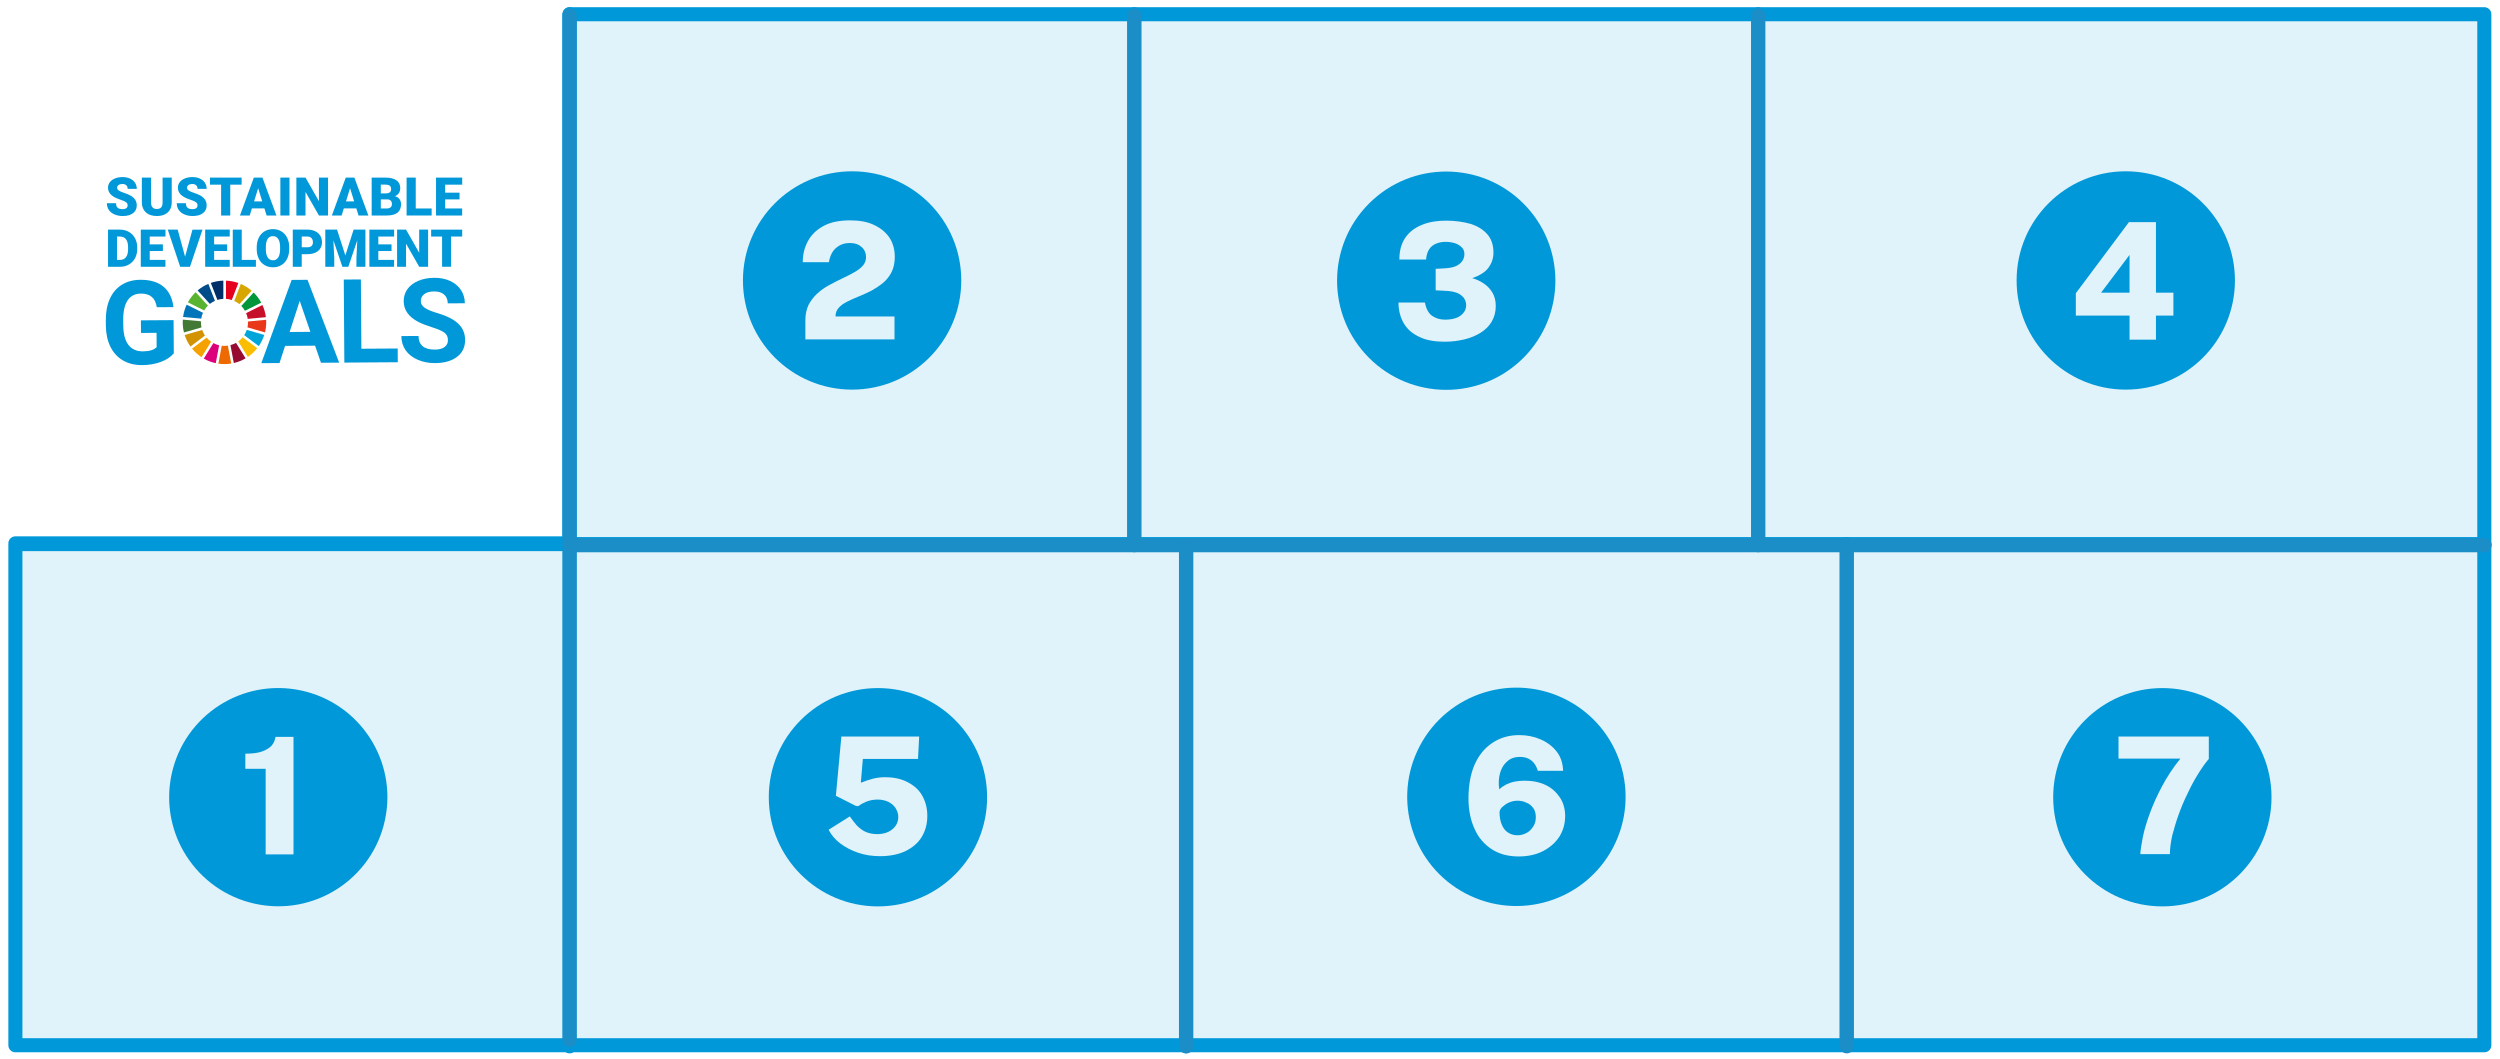 <svg xmlns="http://www.w3.org/2000/svg" xmlns:xlink="http://www.w3.org/1999/xlink" id="&#x30EC;&#x30A4;&#x30E4;&#x30FC;_1" x="0px" y="0px" viewBox="0 0 861.1 364.6" style="enable-background:new 0 0 861.1 364.6;" xml:space="preserve"> <style type="text/css"> .st0{fill:#E0F2FA;stroke:#0098D8;stroke-width:4.844;stroke-linecap:round;stroke-linejoin:round;stroke-miterlimit:10;} .st1{fill:#0098D8;} .st2{fill:#E0F2FA;} .st3{fill:none;stroke:#0098D8;stroke-width:4.844;stroke-linecap:round;stroke-linejoin:round;stroke-miterlimit:10;} .st4{fill:#58B331;} .st5{fill:#D7A600;} .st6{fill:#C60F28;} .st7{fill:#00973B;} .st8{fill:#427935;} .st9{fill:#FABD00;} .st10{fill:#E83819;} .st11{fill:#F5A200;} .st12{fill:#0075BA;} .st13{fill:#970B31;} .st14{fill:#00A6D9;} .st15{fill:#ED6A02;} .st16{fill:#E5001E;} .st17{fill:#DC007A;} .st18{fill:#003067;} .st19{fill:#D39200;} .st20{fill:#004C88;} .st21{fill:none;stroke:#1B8EC8;stroke-width:4.844;stroke-linecap:round;stroke-linejoin:round;stroke-miterlimit:10;} </style> <polygon class="st0" points="196.154,4.904 196.154,187.16 5.3,187.16 5.3,360.03 855.699,360.03 855.699,4.904 "></polygon> <g> <circle class="st1" cx="293.5" cy="96.6" r="37.6"></circle> <ellipse transform="matrix(0.707 -0.707 0.707 0.707 77.587 380.586)" class="st1" cx="498.202" cy="96.637" rx="37.601" ry="37.601"></ellipse> <circle class="st1" cx="732.2" cy="96.6" r="37.6"></circle> <circle class="st1" cx="302.4" cy="274.6" r="37.6"></circle> <ellipse transform="matrix(0.464 -0.886 0.886 0.464 36.68 609.802)" class="st1" cx="522.294" cy="274.588" rx="37.6" ry="37.6"></ellipse> <circle class="st1" cx="744.8" cy="274.6" r="37.6"></circle> <g> <ellipse transform="matrix(0.211 -0.977 0.977 0.211 -192.685 310.421)" class="st1" cx="95.993" cy="274.597" rx="37.598" ry="37.598"></ellipse> <g> <path class="st2" d="M91.5,294.295v-29.5h-7v-5.2c2.3,0,4.1-0.2,5.6-0.7s2.6-1.2,3.4-2c0.8-0.9,1.2-1.9,1.4-3.1h6.2v40.5H91.5z"></path> </g> </g> <g> <path class="st2" d="M277.4,117v-4.4v-2.3c0-2.1,0.4-3.8,1.1-5.3c0.8-1.5,1.8-2.8,3-3.9s2.6-2.1,4.1-2.9s3-1.6,4.5-2.3 c1.5-0.7,2.9-1.4,4.1-2.1c1.3-0.7,2.3-1.5,3-2.3s1.1-1.8,1.1-2.9c0-1.4-0.5-2.6-1.5-3.5s-2.3-1.4-4.1-1.4c-1.8,0-3.3,0.5-4.6,1.6 c-1.3,1-2.2,2.7-2.6,5h-9c0-2.7,0.6-5.1,1.8-7.3c1.2-2.2,3-3.9,5.4-5.2c2.4-1.3,5.5-1.9,9.2-1.9c3.2,0,5.9,0.5,8.2,1.6 c2.3,1.1,4,2.5,5.3,4.4c1.2,1.9,1.8,4.1,1.8,6.6c0,2-0.4,3.8-1.1,5.2s-1.7,2.7-2.9,3.7c-1.2,1-2.6,1.9-4,2.7 c-1.4,0.7-2.9,1.4-4.4,2s-2.8,1.2-4,1.8c-1.2,0.6-2.2,1.3-2.9,2.1s-1.1,1.7-1.1,2.8v0.2h20.3v7.9h-30.7V117z"></path> </g> <g> <path class="st2" d="M289.8,253.7h26.8l-0.4,7.7h-19l-0.7,8.2c1.6-0.6,3-1.1,4.2-1.4s2.6-0.5,4.2-0.5c2.8,0,5.3,0.5,7.5,1.6 s3.9,2.5,5.1,4.5s1.9,4.4,1.9,7.2c0,2.9-0.7,5.3-2,7.4s-3.2,3.6-5.6,4.8c-2.4,1.1-5.3,1.7-8.7,1.7c-2.7,0-5.3-0.4-7.6-1.2 s-4.4-1.9-6.1-3.2s-3.1-2.9-4-4.7l7.3-4.6c0.8,1.1,1.6,2.2,2.4,3.1c0.9,0.9,1.9,1.7,3,2.2s2.5,0.8,4,0.8c2.2,0,4-0.6,5.3-1.7 s2-2.5,2-4.2c0-1.1-0.3-2-0.9-3s-1.4-1.6-2.5-2.2c-1.1-0.5-2.3-0.8-3.8-0.8c-0.7,0-1.4,0.1-2,0.2s-1.3,0.3-2,0.6 c-0.7,0.3-1.5,0.7-2.3,1.3c-0.3,0.1-0.5,0.2-0.6,0.2s-0.4-0.1-0.7-0.2l-6.7-3.4L289.8,253.7z"></path> </g> <g> <path class="st2" d="M523.3,253.2c2.7,0,5.1,0.5,7.4,1.5c2.3,1,4.1,2.4,5.5,4.2s2.1,4,2.2,6.6h-8.7c-0.5-1.6-1.2-2.8-2.3-3.6 c-1-0.8-2.3-1.2-3.9-1.2c-1.7,0-3.2,0.5-4.3,1.5c-1.2,1-2,2.3-2.5,4s-0.6,3.6-0.3,5.7c0.7-0.7,1.5-1.2,2.4-1.7 c0.9-0.4,1.9-0.8,3-1s2.2-0.3,3.3-0.3c2.8,0,5.2,0.5,7.3,1.5s3.7,2.5,4.9,4.3s1.8,4,1.8,6.4c0,2.6-0.7,5-2,7.1 c-1.4,2.1-3.2,3.7-5.7,5c-2.4,1.2-5.2,1.8-8.3,1.8c-3.6,0-6.7-0.8-9.3-2.5c-2.6-1.7-4.6-4-5.9-7c-1.4-3-2.1-6.5-2.1-10.5 c0-4.5,0.7-8.4,2.1-11.6s3.4-5.7,6.1-7.5S519.7,253.2,523.3,253.2z M522.7,275.8c-1,0-2,0.2-2.9,0.6c-1,0.4-1.7,1-2.4,1.6 c-0.6,0.6-0.9,1.2-0.9,1.8c0,1.7,0.3,3.1,0.8,4.3c0.5,1.2,1.2,2.1,2.2,2.7c0.9,0.6,2,0.9,3.2,0.9c1.1,0,2.2-0.3,3.1-0.8 c1-0.5,1.7-1.3,2.3-2.2c0.6-0.9,0.9-2,0.9-3.2c0-1.3-0.3-2.4-0.9-3.2c-0.6-0.8-1.4-1.5-2.3-1.8C524.8,276,523.8,275.8,522.7,275.8 z"></path> </g> <g> <path class="st2" d="M729.7,253.7h31.1v7.7c-1.2,1.4-2.4,3.1-3.7,5.2s-2.5,4.3-3.6,6.7c-1.2,2.4-2.2,4.8-3.1,7.3 c-0.9,2.5-1.6,4.9-2.2,7.2c-0.5,2.3-0.8,4.5-0.8,6.4h-10.2c0.1-1.5,0.4-3.5,0.9-6c0.5-2.4,1.3-5.1,2.4-8.1c1.1-3,2.5-6.1,4.2-9.3 s3.8-6.4,6.3-9.5h-21.3L729.7,253.7L729.7,253.7z"></path> </g> <g> <path class="st2" d="M482,89.3c0-3,0.7-5.5,2.1-7.5s3.3-3.4,5.8-4.4c2.4-1,5.2-1.4,8.2-1.4c3.1,0,5.9,0.4,8.4,1.1 c2.5,0.8,4.4,2,5.8,3.6c1.4,1.6,2.1,3.7,2.1,6.3c0,2-0.6,3.7-1.7,5.2c-1.1,1.5-3,2.7-5.6,3.6c1.4,0.4,2.7,1,3.9,1.8 c1.2,0.8,2.2,1.8,3,3.1c0.8,1.3,1.2,2.9,1.2,4.7c0,2.1-0.5,3.8-1.4,5.4c-0.9,1.5-2.2,2.8-3.8,3.8c-1.6,1-3.5,1.8-5.6,2.3 s-4.3,0.8-6.7,0.8c-3.5,0-6.4-0.5-8.7-1.6c-2.4-1.1-4.2-2.6-5.4-4.6c-1.2-2-1.9-4.4-1.9-7.3h9.1c0.4,2.2,1.3,3.8,2.5,4.6 c1.3,0.9,2.8,1.3,4.4,1.3c1.5,0,2.8-0.2,3.9-0.6s1.9-1,2.5-1.8c0.6-0.7,0.9-1.6,0.9-2.6c0-0.9-0.3-1.8-0.8-2.5 c-0.6-0.7-1.3-1.3-2.3-1.7c-1-0.4-2.2-0.6-3.5-0.7l-3.9-0.2v-7.4l3.5-0.2c1.3-0.1,2.4-0.3,3.4-0.7c0.9-0.4,1.7-1,2.2-1.7 s0.8-1.5,0.8-2.5c0-0.9-0.3-1.7-0.9-2.3s-1.4-1.1-2.3-1.4c-1-0.3-2.1-0.5-3.2-0.5c-1.2,0-2.3,0.2-3.3,0.6s-1.8,1-2.4,1.9 s-1,2.1-1.1,3.6H482V89.3z"></path> </g> <g> <path class="st2" d="M733.3,76.5h9.3v24.3h6v7.9h-6v8.3h-9.1v-8.3H715V101L733.3,76.5z M723.7,100.8h9.8v-13L723.7,100.8z"></path> </g> </g> <line class="st3" x1="7.306" y1="187.415" x2="855.699" y2="187.415"></line> <line class="st3" x1="196.195" y1="4.904" x2="196.195" y2="360.4"></line> <line class="st3" x1="390.683" y1="4.904" x2="390.683" y2="187.415"></line> <line class="st3" x1="605.575" y1="4.904" x2="605.575" y2="187.415"></line> <line class="st3" x1="408.503" y1="187.895" x2="408.503" y2="360.4"></line> <line class="st3" x1="636.073" y1="187.415" x2="636.073" y2="360.031"></line> <g> <path class="st1" d="M158.284,68.686h-4.95v3.121h5.847v2.421h-8.995V61.171h9.013v2.43h-5.865v2.753h4.95V68.686z"></path> <g> <g> <path class="st1" d="M59.863,121.678c-1.052,1.278-2.545,2.273-4.478,2.987c-1.934,0.714-4.079,1.079-6.436,1.095 c-2.475,0.017-4.65-0.509-6.523-1.576c-1.874-1.068-3.325-2.626-4.354-4.675c-1.029-2.049-1.566-4.462-1.611-7.238l-0.013-1.945 c-0.019-2.855,0.445-5.33,1.393-7.425c0.948-2.095,2.325-3.702,4.132-4.822c1.806-1.119,3.927-1.687,6.363-1.703 c3.392-0.023,6.049,0.768,7.972,2.372c1.923,1.605,3.072,3.951,3.446,7.039l-5.736,0.039c-0.273-1.635-0.861-2.829-1.763-3.583 c-0.902-0.753-2.139-1.125-3.711-1.114c-2.004,0.014-3.524,0.777-4.561,2.29c-1.038,1.513-1.553,3.756-1.546,6.729l0.013,1.827 c0.021,2.999,0.606,5.261,1.755,6.785c1.15,1.524,2.825,2.279,5.025,2.264c2.213-0.015,3.788-0.497,4.725-1.447l-0.034-4.931 l-5.363,0.037l-0.03-4.341l11.256-0.077L59.863,121.678z"></path> <path class="st1" d="M108.529,119.067l-10.333,0.07l-1.924,5.907l-6.266,0.043l10.452-28.674l5.461-0.037l10.901,28.529 l-6.266,0.043L108.529,119.067z M99.755,114.354l7.15-0.049l-3.668-10.681L99.755,114.354z"></path> <path class="st1" d="M124.467,120.118l12.513-0.085l0.032,4.734l-18.406,0.126l-0.195-28.602l5.893-0.04L124.467,120.118z"></path> <path class="st1" d="M154.286,117.144c-0.008-1.113-0.407-1.965-1.196-2.556c-0.79-0.59-2.208-1.209-4.256-1.857 c-2.047-0.647-3.67-1.288-4.866-1.921c-3.26-1.733-4.9-4.085-4.92-7.058c-0.01-1.545,0.415-2.926,1.278-4.144 c0.863-1.217,2.107-2.172,3.732-2.864c1.626-0.692,3.454-1.045,5.483-1.059c2.043-0.014,3.866,0.344,5.469,1.073 c1.603,0.729,2.851,1.765,3.744,3.108c0.893,1.343,1.346,2.872,1.357,4.588l-5.893,0.04c-0.009-1.309-0.428-2.325-1.258-3.046 c-0.83-0.721-1.992-1.077-3.484-1.067c-1.441,0.01-2.559,0.322-3.353,0.936c-0.795,0.614-1.188,1.419-1.182,2.415 c0.006,0.93,0.48,1.706,1.421,2.328c0.94,0.622,2.323,1.202,4.147,1.74c3.359,0.986,5.81,2.22,7.353,3.702 c1.542,1.482,2.321,3.337,2.336,5.563c0.017,2.475-0.906,4.423-2.769,5.843c-1.863,1.421-4.379,2.142-7.549,2.163 c-2.2,0.015-4.206-0.374-6.019-1.167c-1.813-0.793-3.199-1.887-4.158-3.282c-0.959-1.395-1.445-3.015-1.457-4.862l5.913-0.04 c0.021,3.156,1.918,4.721,5.69,4.696c1.401-0.01,2.492-0.302,3.275-0.877C153.906,118.964,154.293,118.166,154.286,117.144z"></path> </g> <g id="XMLID_00000142886923326642636020000010105022303785252495_"> <path id="XMLID_00000144333625661309745790000007695519581331627964_" class="st4" d="M70.326,106.933 c0.357-0.608,0.791-1.165,1.288-1.658l-4.225-4.633c-1.063,1.016-1.969,2.194-2.682,3.492L70.326,106.933z"></path> <path id="XMLID_00000054986087489586604090000010058035004495649940_" class="st5" d="M80.684,103.66 c0.64,0.293,1.235,0.667,1.772,1.11l4.237-4.626c-1.116-0.962-2.381-1.756-3.755-2.343L80.684,103.66z"></path> <path id="XMLID_00000158012542519014901070000011248847375984819884_" class="st6" d="M90.387,105.053l-5.615,2.799 c0.268,0.626,0.459,1.291,0.562,1.984l6.247-0.59C91.396,107.768,90.987,106.358,90.387,105.053"></path> <path id="XMLID_00000103250245880459820390000009811259739251819709_" class="st7" d="M84.368,107.041l5.615-2.799 c-0.696-1.292-1.582-2.467-2.624-3.484l-4.237,4.625C83.605,105.879,84.025,106.436,84.368,107.041"></path> <path id="XMLID_00000127759440658671887420000012414723024699562119_" class="st8" d="M69.21,111.032 c0-0.126,0.004-0.253,0.01-0.378l-6.248-0.559c-0.02,0.31-0.031,0.622-0.031,0.938c0,1.198,0.149,2.363,0.425,3.475l6.034-1.731 C69.277,112.214,69.21,111.631,69.21,111.032"></path> <path id="XMLID_00000044150965083815418320000014648316656006461354_" class="st9" d="M83.582,116.167 c-0.444,0.541-0.957,1.022-1.524,1.433l3.299,5.341c1.224-0.83,2.314-1.843,3.231-3L83.582,116.167z"></path> <path id="XMLID_00000093159569099706920230000013946927716345475988_" class="st10" d="M85.421,111.032 c0,0.591-0.064,1.168-0.186,1.724l6.034,1.734c0.275-1.108,0.422-2.266,0.422-3.458c0-0.296-0.01-0.59-0.028-0.882l-6.247,0.59 C85.419,110.837,85.421,110.934,85.421,111.032"></path> <path id="XMLID_00000000936330344886847080000008017875058342788276_" class="st11" d="M71.15,116.287l-4.994,3.796 c0.929,1.144,2.029,2.141,3.261,2.955l3.298-5.336C72.135,117.299,71.609,116.823,71.15,116.287"></path> <path id="XMLID_00000061443343972162062990000006124286807713768117_" class="st12" d="M69.312,109.752 c0.112-0.706,0.316-1.381,0.599-2.013l-5.613-2.797c-0.62,1.32-1.045,2.749-1.239,4.249L69.312,109.752z"></path> <path id="XMLID_00000164481052085797372880000014970423753517151906_" class="st13" d="M84.59,123.425l-3.294-5.334 c-0.598,0.338-1.243,0.603-1.923,0.781l1.163,6.171C81.982,124.71,83.346,124.159,84.59,123.425"></path> <path id="XMLID_00000078014818710164828850000012109374685092580278_" class="st14" d="M84.995,113.629 c-0.219,0.642-0.514,1.247-0.877,1.806l5.01,3.779c0.814-1.17,1.457-2.465,1.896-3.852L84.995,113.629z"></path> <path id="XMLID_00000046306590614467127340000011958361276643356832_" class="st15" d="M78.485,119.052 c-0.381,0.055-0.772,0.085-1.169,0.085c-0.319,0-0.634-0.02-0.944-0.056l-1.162,6.171c0.688,0.101,1.39,0.154,2.106,0.154 c0.793,0,1.572-0.065,2.33-0.189L78.485,119.052z"></path> <path id="XMLID_00000043457954634669706840000007799132028369125045_" class="st16" d="M77.834,102.943 c0.696,0.045,1.369,0.177,2.006,0.387l2.254-5.857c-1.341-0.473-2.771-0.754-4.259-0.806V102.943z"></path> <path id="XMLID_00000101102491359895382590000011344118543871743891_" class="st17" d="M75.479,118.927 c-0.703-0.164-1.37-0.419-1.99-0.752l-3.3,5.338c1.27,0.727,2.658,1.265,4.129,1.578L75.479,118.927z"></path> <path id="XMLID_00000054959835621372799020000000621379798346706856_" class="st18" d="M74.88,103.301 c0.651-0.206,1.337-0.331,2.048-0.364v-6.275c-1.508,0.04-2.957,0.315-4.317,0.786L74.88,103.301z"></path> <path id="XMLID_00000042732594455149128060000002443070289040461217_" class="st19" d="M70.601,115.566 c-0.398-0.588-0.723-1.232-0.956-1.917l-6.03,1.731c0.457,1.438,1.133,2.778,1.992,3.982L70.601,115.566z"></path> <path id="XMLID_00000121277685877119236580000006605623340478887598_" class="st20" d="M72.294,104.674 c0.53-0.42,1.113-0.773,1.738-1.052l-2.268-5.85c-1.351,0.567-2.595,1.335-3.698,2.265L72.294,104.674z"></path> </g> <path class="st1" d="M43.961,70.758c0-0.46-0.163-0.819-0.489-1.076c-0.326-0.257-0.899-0.523-1.718-0.798 c-0.819-0.275-1.489-0.541-2.009-0.798c-1.692-0.831-2.538-1.973-2.538-3.426c0-0.723,0.211-1.362,0.632-1.915 c0.421-0.553,1.018-0.983,1.789-1.291c0.771-0.308,1.638-0.462,2.601-0.462c0.938,0,1.78,0.168,2.524,0.502 c0.745,0.335,1.323,0.812,1.735,1.43c0.413,0.619,0.619,1.326,0.619,2.121H43.97c0-0.532-0.163-0.945-0.489-1.238 c-0.326-0.293-0.767-0.439-1.323-0.439c-0.562,0-1.006,0.124-1.332,0.372c-0.326,0.248-0.489,0.564-0.489,0.946 c0,0.335,0.179,0.638,0.538,0.91c0.359,0.272,0.989,0.553,1.892,0.843c0.903,0.29,1.644,0.603,2.224,0.937 c1.411,0.813,2.116,1.934,2.116,3.363c0,1.142-0.43,2.039-1.291,2.69c-0.861,0.652-2.042,0.978-3.542,0.978 c-1.058,0-2.016-0.19-2.874-0.569c-0.858-0.38-1.504-0.9-1.937-1.56c-0.434-0.661-0.65-1.422-0.65-2.283h3.157 c0,0.7,0.181,1.215,0.543,1.547c0.362,0.332,0.949,0.498,1.762,0.498c0.52,0,0.931-0.112,1.233-0.336 C43.81,71.48,43.961,71.165,43.961,70.758z"></path> <path class="st1" d="M59.148,61.171v8.547c0,0.969-0.206,1.807-0.619,2.515c-0.413,0.709-1.004,1.248-1.776,1.619 c-0.771,0.371-1.683,0.556-2.735,0.556c-1.591,0-2.843-0.413-3.758-1.238c-0.915-0.825-1.381-1.955-1.399-3.39v-8.609h3.166v8.672 c0.036,1.429,0.7,2.143,1.991,2.143c0.652,0,1.145-0.179,1.48-0.538C55.833,71.09,56,70.507,56,69.7v-8.529H59.148z"></path> <path class="st1" d="M68.031,70.758c0-0.46-0.163-0.819-0.489-1.076c-0.326-0.257-0.899-0.523-1.718-0.798 c-0.819-0.275-1.489-0.541-2.009-0.798c-1.692-0.831-2.538-1.973-2.538-3.426c0-0.723,0.211-1.362,0.632-1.915 c0.421-0.553,1.018-0.983,1.789-1.291c0.771-0.308,1.638-0.462,2.601-0.462c0.938,0,1.78,0.168,2.524,0.502 c0.745,0.335,1.323,0.812,1.735,1.43c0.413,0.619,0.619,1.326,0.619,2.121H68.04c0-0.532-0.163-0.945-0.489-1.238 c-0.326-0.293-0.767-0.439-1.323-0.439c-0.562,0-1.006,0.124-1.332,0.372c-0.326,0.248-0.489,0.564-0.489,0.946 c0,0.335,0.179,0.638,0.538,0.91c0.359,0.272,0.989,0.553,1.892,0.843c0.903,0.29,1.644,0.603,2.224,0.937 c1.411,0.813,2.116,1.934,2.116,3.363c0,1.142-0.43,2.039-1.291,2.69c-0.861,0.652-2.042,0.978-3.542,0.978 c-1.058,0-2.016-0.19-2.874-0.569c-0.858-0.38-1.504-0.9-1.937-1.56c-0.434-0.661-0.65-1.422-0.65-2.283h3.157 c0,0.7,0.181,1.215,0.543,1.547c0.362,0.332,0.949,0.498,1.762,0.498c0.52,0,0.931-0.112,1.233-0.336 C67.88,71.48,68.031,71.165,68.031,70.758z"></path> <path class="st1" d="M83.227,63.601h-3.919v10.627H76.16V63.601h-3.847v-2.43h10.914V63.601z"></path> <path class="st1" d="M91.078,71.789h-4.314l-0.753,2.439h-3.363l4.789-13.058h2.959l4.825,13.058h-3.381L91.078,71.789z M87.518,69.359h2.807l-1.408-4.529L87.518,69.359z"></path> <path class="st1" d="M99.71,74.229h-3.139V61.171h3.139V74.229z"></path> <path class="st1" d="M112.987,74.229h-3.13l-4.628-8.125v8.125h-3.148V61.171h3.148l4.619,8.125v-8.125h3.139V74.229z"></path> <path class="st1" d="M122.739,71.789h-4.314l-0.753,2.439h-3.363l4.789-13.058h2.959l4.825,13.058h-3.381L122.739,71.789z M119.179,69.359h2.807l-1.408-4.529L119.179,69.359z"></path> <path class="st1" d="M128.017,74.229V61.171h4.69c1.68,0,2.958,0.308,3.834,0.924c0.876,0.616,1.314,1.51,1.314,2.681 c0,0.676-0.156,1.253-0.466,1.731c-0.311,0.478-0.768,0.831-1.372,1.058c0.682,0.179,1.205,0.514,1.569,1.004 c0.365,0.49,0.547,1.088,0.547,1.794c0,1.28-0.405,2.241-1.215,2.883c-0.81,0.643-2.011,0.97-3.601,0.982H128.017z M131.165,66.615h1.641c0.687-0.006,1.178-0.132,1.471-0.378c0.293-0.246,0.439-0.609,0.439-1.088 c0-0.552-0.159-0.949-0.475-1.192c-0.317-0.243-0.828-0.364-1.534-0.364h-1.543V66.615z M131.165,68.677v3.13h2.063 c0.568,0,1.004-0.13,1.309-0.39c0.305-0.26,0.457-0.626,0.457-1.099c0-1.088-0.541-1.635-1.623-1.641H131.165z"></path> <path class="st1" d="M143.195,71.807h5.479v2.421h-8.627V61.171h3.148V71.807z"></path> <path class="st1" d="M37.213,91.889V79.095h4.121c1.131,0,2.147,0.256,3.049,0.769c0.902,0.513,1.606,1.236,2.113,2.17 c0.507,0.935,0.763,1.981,0.769,3.141v0.589c0,1.172-0.247,2.222-0.743,3.15c-0.495,0.929-1.192,1.655-2.091,2.179 c-0.899,0.524-1.903,0.789-3.01,0.795H37.213z M40.297,81.476v8.04h1.072c0.884,0,1.564-0.315,2.039-0.945 c0.475-0.63,0.712-1.565,0.712-2.807v-0.553c0-1.236-0.237-2.167-0.712-2.794c-0.475-0.627-1.166-0.94-2.074-0.94H40.297z"></path> <path class="st1" d="M56.105,86.459h-4.529v3.058h5.407v2.373h-8.492V79.095h8.509v2.381h-5.425v2.698h4.529V86.459z"></path> <path class="st1" d="M63.747,88.409l2.548-9.314h3.445l-4.306,12.794H62.06l-4.27-12.794h3.418L63.747,88.409z"></path> <path class="st1" d="M78.24,86.459h-4.485v3.058h5.363v2.373h-8.448V79.095h8.465v2.381h-5.381v2.698h4.485V86.459z"></path> <path class="st1" d="M83.263,89.516h4.881v2.373h-7.966V79.095h3.084V89.516z"></path> <path class="st1" d="M99.619,85.756c0,1.248-0.231,2.352-0.694,3.313c-0.463,0.961-1.12,1.7-1.973,2.219 c-0.852,0.519-1.823,0.778-2.913,0.778c-1.089,0-2.056-0.25-2.9-0.751c-0.843-0.501-1.501-1.217-1.973-2.149 c-0.472-0.931-0.719-2-0.743-3.207v-0.721c0-1.253,0.23-2.359,0.69-3.317c0.46-0.958,1.119-1.697,1.977-2.219 c0.858-0.521,1.835-0.782,2.931-0.782c1.083,0,2.05,0.258,2.899,0.773c0.849,0.515,1.51,1.249,1.982,2.201 c0.471,0.952,0.71,2.043,0.716,3.273V85.756z M96.482,85.22c0-1.271-0.213-2.236-0.637-2.895 c-0.425-0.659-1.033-0.989-1.823-0.989c-1.547,0-2.364,1.16-2.452,3.48l-0.009,0.94c0,1.254,0.208,2.217,0.624,2.891 c0.416,0.674,1.034,1.01,1.854,1.01c0.779,0,1.38-0.331,1.801-0.993c0.422-0.662,0.635-1.614,0.641-2.856V85.22z"></path> <path class="st1" d="M103.928,87.548v4.341h-3.084V79.095h5.105c0.978,0,1.844,0.18,2.597,0.54 c0.753,0.36,1.336,0.873,1.749,1.538c0.413,0.665,0.619,1.419,0.619,2.263c0,1.248-0.447,2.245-1.34,2.992 c-0.893,0.747-2.119,1.12-3.677,1.12H103.928z M103.928,85.167h2.021c0.598,0,1.053-0.149,1.367-0.448 c0.313-0.299,0.47-0.72,0.47-1.265c0-0.597-0.161-1.075-0.483-1.432c-0.322-0.357-0.761-0.539-1.318-0.545h-2.056V85.167z"></path> <path class="st1" d="M116.096,79.095l2.856,8.901l2.847-8.901h4.06v12.794h-3.093v-2.987l0.299-6.116l-3.093,9.103h-2.039 l-3.102-9.112l0.299,6.125v2.987h-3.084V79.095H116.096z"></path> <path class="st1" d="M134.858,86.459h-4.542v3.058h5.421v2.373h-8.505V79.095h8.522v2.381h-5.438v2.698h4.542V86.459z"></path> <path class="st1" d="M147.459,91.889h-3.067l-4.534-7.961v7.961h-3.084V79.095h3.084l4.525,7.961v-7.961h3.075V91.889z"></path> </g> <path class="st1" d="M159.198,81.476h-3.84v10.413h-3.085V81.476h-3.769v-2.381h10.694V81.476z"></path> </g> <line class="st21" x1="196.2" y1="187.8" x2="855.8" y2="187.8"></line> <line class="st21" x1="196.2" y1="5.3" x2="196.2" y2="358.2"></line> <line class="st21" x1="390.7" y1="5.3" x2="390.7" y2="187.8"></line> <line class="st21" x1="605.6" y1="5.3" x2="605.6" y2="187.8"></line> <line class="st21" x1="636.1" y1="187.8" x2="636.1" y2="360.4"></line> <line class="st21" x1="408.6" y1="187.8" x2="408.6" y2="360.4"></line> </svg>